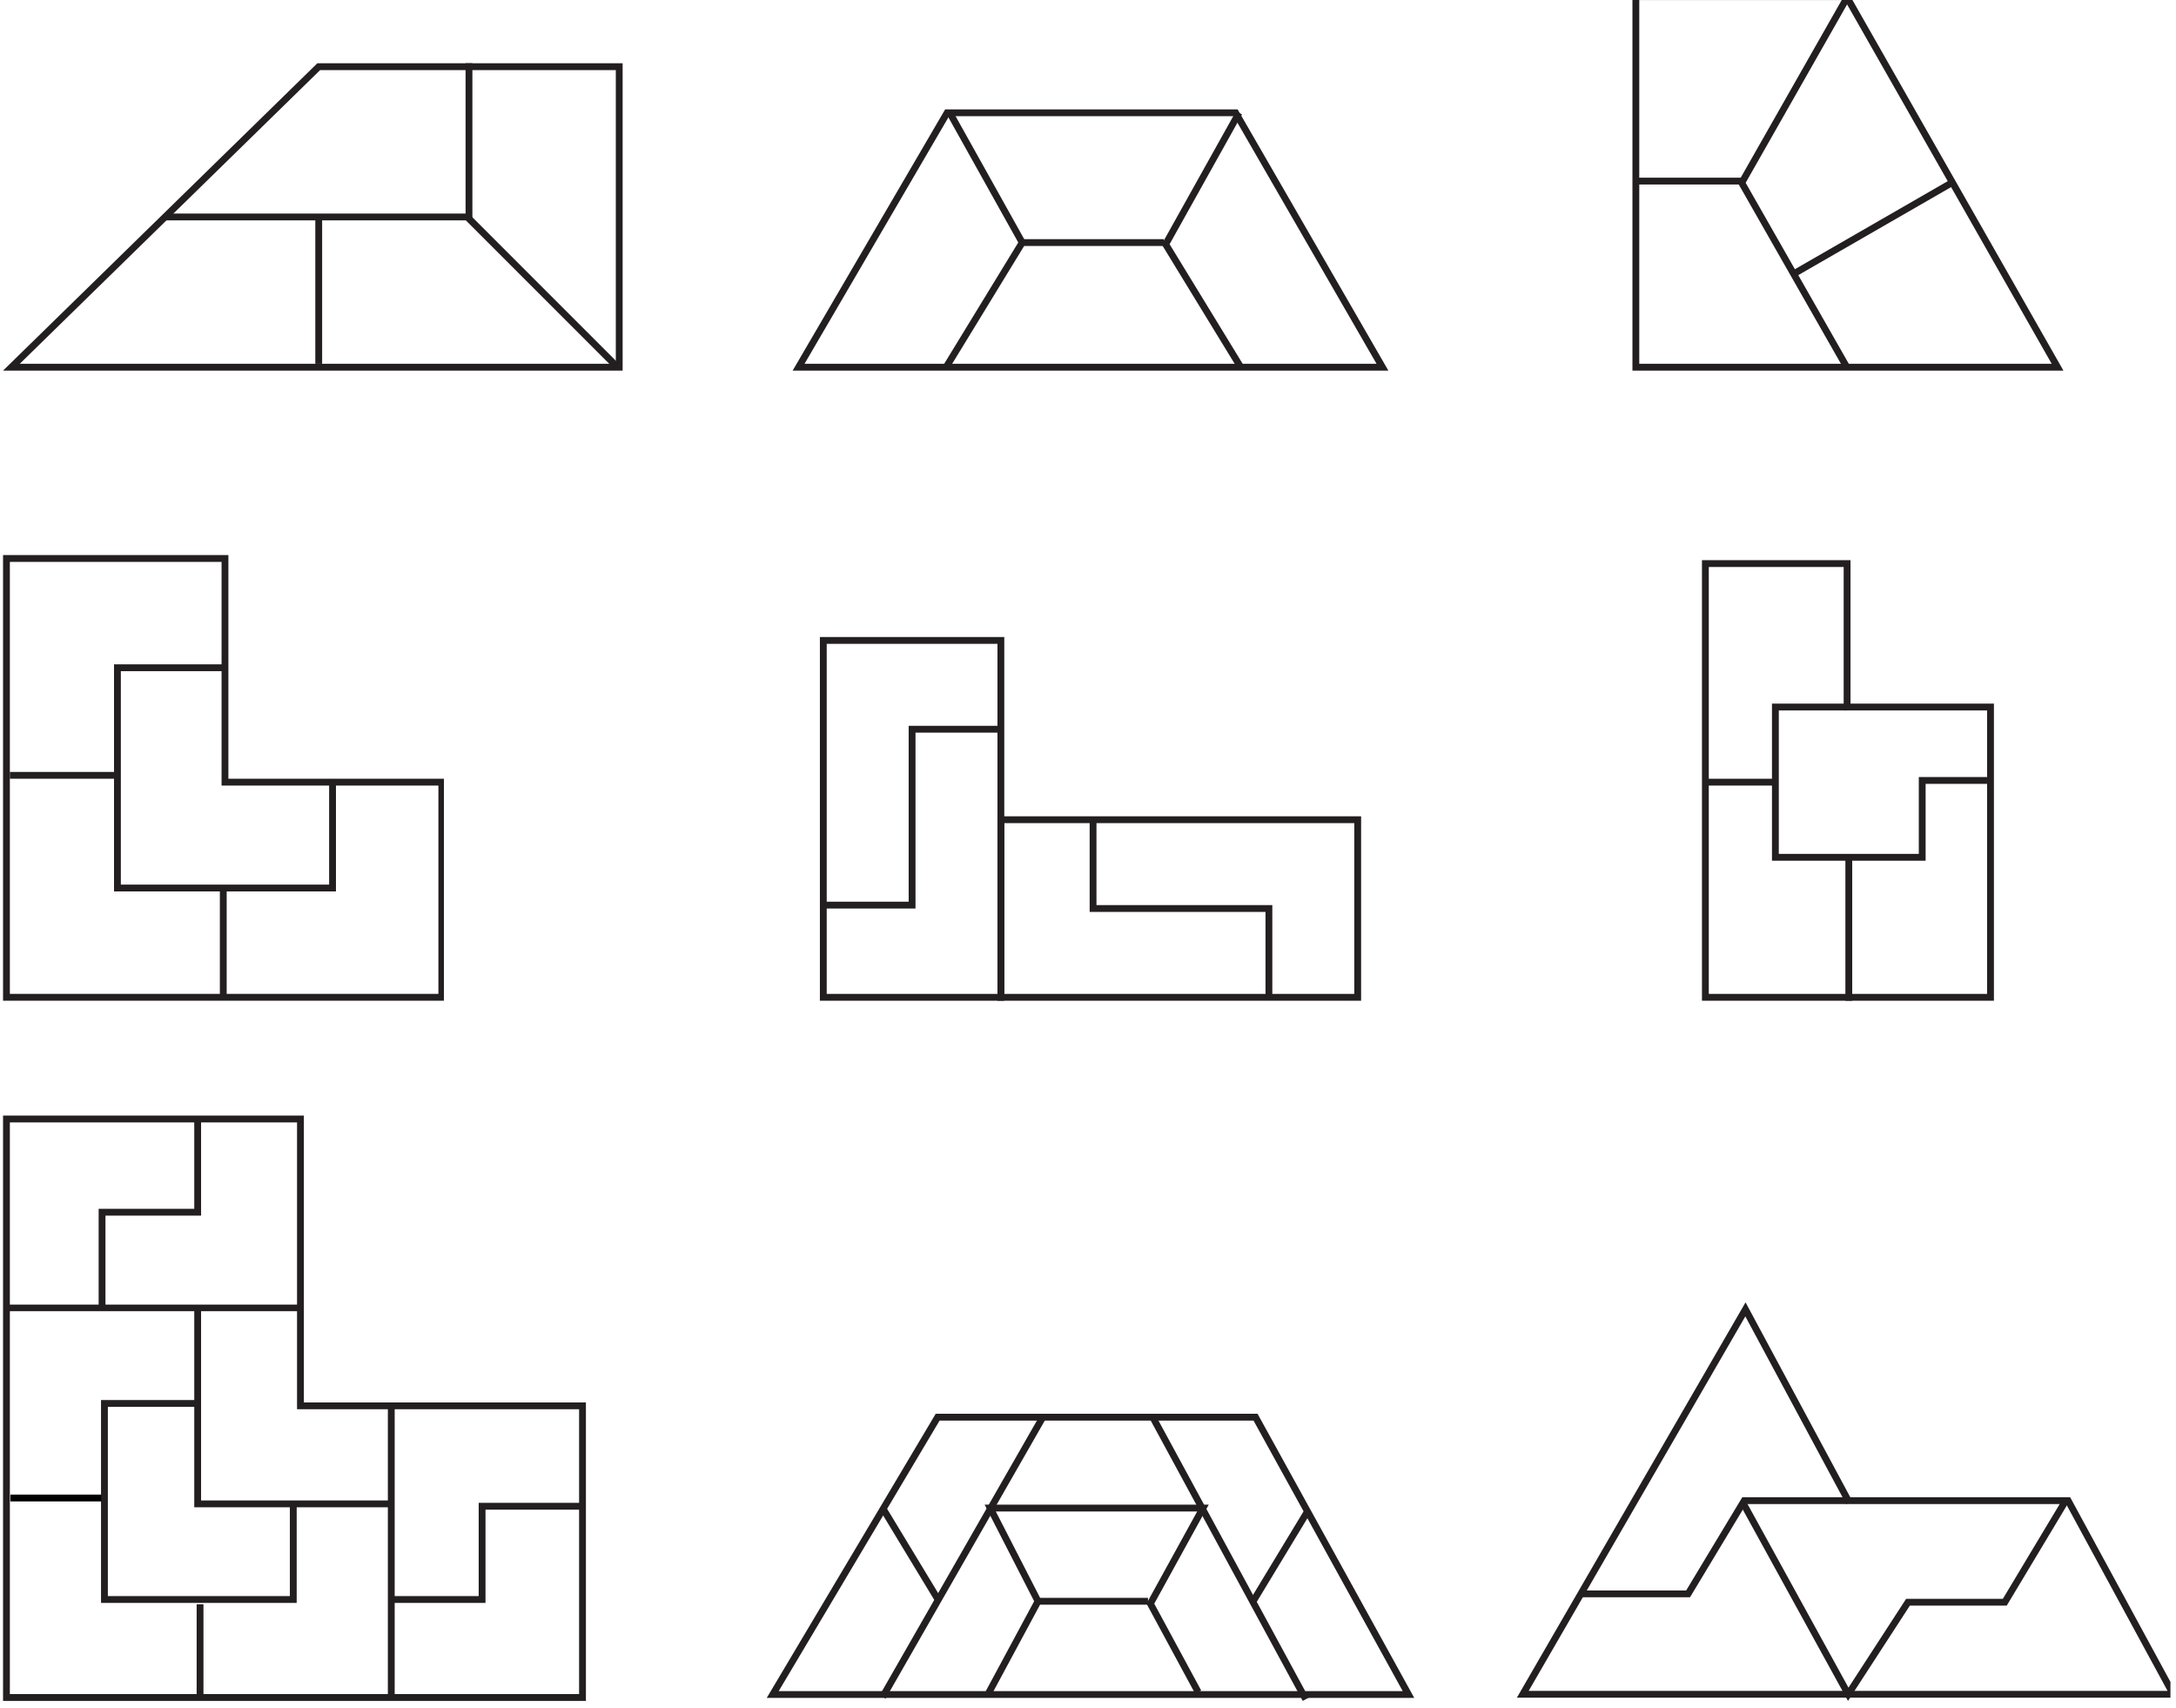 <?xml version="1.0" encoding="UTF-8"?>
<svg xmlns="http://www.w3.org/2000/svg" xmlns:xlink="http://www.w3.org/1999/xlink" width="318.63" height="250.01" viewBox="0 0 318.63 250.01">
<defs>
<clipPath id="clip-0">
<path clip-rule="nonzero" d="M 0.445 0 L 107 0 L 107 71 L 0.445 71 Z M 0.445 0 "/>
</clipPath>
<clipPath id="clip-1">
<path clip-rule="nonzero" d="M 0.445 81 L 65 81 L 65 147 L 0.445 147 Z M 0.445 81 "/>
</clipPath>
<clipPath id="clip-2">
<path clip-rule="nonzero" d="M 0.445 113 L 18 113 L 18 115 L 0.445 115 Z M 0.445 113 "/>
</clipPath>
<clipPath id="clip-3">
<path clip-rule="nonzero" d="M 0.445 163 L 86 163 L 86 249.023 L 0.445 249.023 Z M 0.445 163 "/>
</clipPath>
<clipPath id="clip-4">
<path clip-rule="nonzero" d="M 0.445 191 L 44 191 L 44 193 L 0.445 193 Z M 0.445 191 "/>
</clipPath>
<clipPath id="clip-5">
<path clip-rule="nonzero" d="M 96 191 L 222 191 L 222 249.023 L 96 249.023 Z M 96 191 "/>
</clipPath>
<clipPath id="clip-6">
<path clip-rule="nonzero" d="M 112 191 L 169 191 L 169 249.023 L 112 249.023 Z M 112 191 "/>
</clipPath>
<clipPath id="clip-7">
<path clip-rule="nonzero" d="M 151 191 L 207 191 L 207 249.023 L 151 249.023 Z M 151 191 "/>
</clipPath>
<clipPath id="clip-8">
<path clip-rule="nonzero" d="M 112 204 L 153 204 L 153 249.023 L 112 249.023 Z M 112 204 "/>
</clipPath>
<clipPath id="clip-9">
<path clip-rule="nonzero" d="M 166 205 L 207 205 L 207 249.023 L 166 249.023 Z M 166 205 "/>
</clipPath>
<clipPath id="clip-10">
<path clip-rule="nonzero" d="M 127 204 L 192 204 L 192 249.023 L 127 249.023 Z M 127 204 "/>
</clipPath>
<clipPath id="clip-11">
<path clip-rule="nonzero" d="M 205 175 L 317.816 175 L 317.816 249.023 L 205 249.023 Z M 205 175 "/>
</clipPath>
<clipPath id="clip-12">
<path clip-rule="nonzero" d="M 214 203 L 286 203 L 286 249.023 L 214 249.023 Z M 214 203 "/>
</clipPath>
<clipPath id="clip-13">
<path clip-rule="nonzero" d="M 238 203 L 317.816 203 L 317.816 249.023 L 238 249.023 Z M 238 203 "/>
</clipPath>
</defs>
<g clip-path="url(#clip-0)">
<path fill="none" stroke-width="10" stroke-linecap="butt" stroke-linejoin="miter" stroke="rgb(13.73%, 12.16%, 12.549%)" stroke-opacity="1" stroke-miterlimit="11.5" d="M 902.282 1952.628 L 902.282 2392.606 L 462.265 2392.606 L 12.248 1952.628 Z M 902.282 1952.628 " transform="matrix(0.1, 0, 0, -0.1, 0.444, 249.024)"/>
</g>
<path fill="none" stroke-width="10" stroke-linecap="butt" stroke-linejoin="miter" stroke="rgb(13.73%, 12.16%, 12.549%)" stroke-opacity="1" stroke-miterlimit="11.5" d="M 682.273 2397.626 L 682.273 2172.597 L 237.276 2172.597 " transform="matrix(0.1, 0, 0, -0.1, 0.444, 249.024)"/>
<path fill="none" stroke-width="10" stroke-linecap="butt" stroke-linejoin="miter" stroke="rgb(13.73%, 12.16%, 12.549%)" stroke-opacity="1" stroke-miterlimit="11.5" d="M 677.254 2175.107 L 897.262 1955.099 " transform="matrix(0.1, 0, 0, -0.1, 0.444, 249.024)"/>
<path fill="none" stroke-width="10" stroke-linecap="butt" stroke-linejoin="miter" stroke="rgb(13.73%, 12.16%, 12.549%)" stroke-opacity="1" stroke-miterlimit="11.5" d="M 462.265 2172.597 L 462.265 1957.609 " transform="matrix(0.1, 0, 0, -0.1, 0.444, 249.024)"/>
<path fill="none" stroke-width="10" stroke-linecap="butt" stroke-linejoin="miter" stroke="rgb(13.73%, 12.16%, 12.549%)" stroke-opacity="1" stroke-miterlimit="11.5" d="M 1164.919 1952.628 L 2019.893 1952.628 L 1804.904 2325.113 L 1382.418 2325.113 Z M 1164.919 1952.628 " transform="matrix(0.1, 0, 0, -0.1, 0.444, 249.024)"/>
<path fill="none" stroke-width="10" stroke-linecap="butt" stroke-linejoin="miter" stroke="rgb(13.73%, 12.16%, 12.549%)" stroke-opacity="1" stroke-miterlimit="11.5" d="M 1384.888 2327.623 L 1492.383 2135.106 L 1382.418 1955.099 " transform="matrix(0.1, 0, 0, -0.1, 0.444, 249.024)"/>
<path fill="none" stroke-width="10" stroke-linecap="butt" stroke-linejoin="miter" stroke="rgb(13.73%, 12.16%, 12.549%)" stroke-opacity="1" stroke-miterlimit="11.5" d="M 1809.885 2325.113 L 1702.391 2132.596 L 1812.395 1952.628 " transform="matrix(0.1, 0, 0, -0.1, 0.444, 249.024)"/>
<path fill="none" stroke-width="10" stroke-linecap="butt" stroke-linejoin="miter" stroke="rgb(13.73%, 12.16%, 12.549%)" stroke-opacity="1" stroke-miterlimit="11.5" d="M 1492.383 2135.106 L 1699.881 2135.106 " transform="matrix(0.1, 0, 0, -0.1, 0.444, 249.024)"/>
<path fill="none" stroke-width="10" stroke-linecap="butt" stroke-linejoin="miter" stroke="rgb(13.73%, 12.16%, 12.549%)" stroke-opacity="1" stroke-miterlimit="11.5" d="M 2699.527 2495.119 L 3008.441 1952.628 L 2390.927 1952.628 L 2390.927 2495.119 Z M 2699.527 2495.119 " transform="matrix(0.1, 0, 0, -0.1, 0.444, 249.024)"/>
<path fill="none" stroke-width="10" stroke-linecap="butt" stroke-linejoin="miter" stroke="rgb(13.73%, 12.16%, 12.549%)" stroke-opacity="1" stroke-miterlimit="11.5" d="M 2700.939 2495.119 L 2545.952 2222.599 L 2698.429 1955.099 " transform="matrix(0.1, 0, 0, -0.1, 0.444, 249.024)"/>
<path fill="none" stroke-width="10" stroke-linecap="butt" stroke-linejoin="miter" stroke="rgb(13.73%, 12.16%, 12.549%)" stroke-opacity="1" stroke-miterlimit="11.5" d="M 2393.437 2225.109 L 2545.952 2225.109 " transform="matrix(0.1, 0, 0, -0.1, 0.444, 249.024)"/>
<path fill="none" stroke-width="10" stroke-linecap="butt" stroke-linejoin="miter" stroke="rgb(13.73%, 12.16%, 12.549%)" stroke-opacity="1" stroke-miterlimit="11.5" d="M 2623.445 2090.124 L 2853.454 2222.599 " transform="matrix(0.1, 0, 0, -0.1, 0.444, 249.024)"/>
<path fill="none" stroke-width="10" stroke-linecap="butt" stroke-linejoin="miter" stroke="rgb(13.73%, 12.16%, 12.549%)" stroke-opacity="1" stroke-miterlimit="11.5" d="M 2700.233 1665.127 L 2700.233 1455.119 L 2910.241 1455.119 L 2910.241 1030.122 L 2492.735 1030.122 L 2492.735 1665.127 Z M 2700.233 1665.127 " transform="matrix(0.1, 0, 0, -0.1, 0.444, 249.024)"/>
<path fill="none" stroke-width="10" stroke-linecap="butt" stroke-linejoin="miter" stroke="rgb(13.73%, 12.16%, 12.549%)" stroke-opacity="1" stroke-miterlimit="11.5" d="M 2700.233 1455.119 L 2595.248 1455.119 L 2595.248 1235.111 L 2810.237 1235.111 L 2810.237 1347.625 L 2905.26 1347.625 " transform="matrix(0.1, 0, 0, -0.1, 0.444, 249.024)"/>
<path fill="none" stroke-width="10" stroke-linecap="butt" stroke-linejoin="miter" stroke="rgb(13.73%, 12.16%, 12.549%)" stroke-opacity="1" stroke-miterlimit="11.5" d="M 2702.743 1235.111 L 2702.743 1025.103 " transform="matrix(0.1, 0, 0, -0.1, 0.444, 249.024)"/>
<path fill="none" stroke-width="10" stroke-linecap="butt" stroke-linejoin="miter" stroke="rgb(13.73%, 12.16%, 12.549%)" stroke-opacity="1" stroke-miterlimit="11.5" d="M 2495.245 1345.115 L 2595.248 1345.115 " transform="matrix(0.1, 0, 0, -0.1, 0.444, 249.024)"/>
<path fill="none" stroke-width="10" stroke-linecap="butt" stroke-linejoin="miter" stroke="rgb(13.73%, 12.16%, 12.549%)" stroke-opacity="1" stroke-miterlimit="11.5" d="M 1201.117 1552.613 L 1461.127 1552.613 L 1461.127 1030.122 L 1201.117 1030.122 Z M 1201.117 1552.613 " transform="matrix(0.1, 0, 0, -0.1, 0.444, 249.024)"/>
<path fill="none" stroke-width="10" stroke-linecap="butt" stroke-linejoin="miter" stroke="rgb(13.73%, 12.16%, 12.549%)" stroke-opacity="1" stroke-miterlimit="11.5" d="M 1198.607 1165.108 L 1331.122 1165.108 L 1331.122 1422.608 L 1461.127 1422.608 " transform="matrix(0.1, 0, 0, -0.1, 0.444, 249.024)"/>
<path fill="none" stroke-width="10" stroke-linecap="butt" stroke-linejoin="miter" stroke="rgb(13.73%, 12.16%, 12.549%)" stroke-opacity="1" stroke-miterlimit="11.5" d="M 1983.617 1290.132 L 1983.617 1030.122 L 1461.127 1030.122 L 1461.127 1290.132 Z M 1983.617 1290.132 " transform="matrix(0.1, 0, 0, -0.1, 0.444, 249.024)"/>
<path fill="none" stroke-width="10" stroke-linecap="butt" stroke-linejoin="miter" stroke="rgb(13.73%, 12.16%, 12.549%)" stroke-opacity="1" stroke-miterlimit="11.5" d="M 1596.112 1292.603 L 1596.112 1160.127 L 1853.612 1160.127 L 1853.612 1030.122 " transform="matrix(0.1, 0, 0, -0.1, 0.444, 249.024)"/>
<g clip-path="url(#clip-1)">
<path fill="none" stroke-width="10" stroke-linecap="butt" stroke-linejoin="miter" stroke="rgb(13.73%, 12.16%, 12.549%)" stroke-opacity="1" stroke-miterlimit="11.5" d="M 325.005 1345.115 L 642.507 1345.115 L 642.507 1030.122 L 4.993 1030.122 L 4.993 1672.617 L 325.005 1672.617 Z M 325.005 1345.115 " transform="matrix(0.1, 0, 0, -0.1, 0.444, 249.024)"/>
</g>
<path fill="none" stroke-width="10" stroke-linecap="butt" stroke-linejoin="miter" stroke="rgb(13.73%, 12.16%, 12.549%)" stroke-opacity="1" stroke-miterlimit="11.5" d="M 322.495 1512.611 L 167.509 1512.611 L 167.509 1190.128 L 482.501 1190.128 L 482.501 1345.115 " transform="matrix(0.1, 0, 0, -0.1, 0.444, 249.024)"/>
<g clip-path="url(#clip-2)">
<path fill="none" stroke-width="10" stroke-linecap="butt" stroke-linejoin="miter" stroke="rgb(13.73%, 12.16%, 12.549%)" stroke-opacity="1" stroke-miterlimit="11.5" d="M 10.013 1355.115 L 167.509 1355.115 " transform="matrix(0.1, 0, 0, -0.1, 0.444, 249.024)"/>
</g>
<path fill="none" stroke-width="10" stroke-linecap="butt" stroke-linejoin="miter" stroke="rgb(13.73%, 12.16%, 12.549%)" stroke-opacity="1" stroke-miterlimit="11.5" d="M 322.495 1190.128 L 322.495 1027.612 " transform="matrix(0.1, 0, 0, -0.1, 0.444, 249.024)"/>
<g clip-path="url(#clip-3)">
<path fill="none" stroke-width="10" stroke-linecap="butt" stroke-linejoin="miter" stroke="rgb(13.73%, 12.16%, 12.549%)" stroke-opacity="1" stroke-miterlimit="11.5" d="M 848.515 432.021 L 848.515 4.985 L 4.993 4.985 L 4.993 851.998 L 435.519 851.998 L 435.519 432.021 Z M 848.515 432.021 " transform="matrix(0.1, 0, 0, -0.1, 0.444, 249.024)"/>
</g>
<path fill="none" stroke-width="10" stroke-linecap="butt" stroke-linejoin="miter" stroke="rgb(13.73%, 12.16%, 12.549%)" stroke-opacity="1" stroke-miterlimit="11.5" d="M 568.504 428.492 L 568.504 8.515 " transform="matrix(0.1, 0, 0, -0.1, 0.444, 249.024)"/>
<g clip-path="url(#clip-4)">
<path fill="none" stroke-width="10" stroke-linecap="butt" stroke-linejoin="miter" stroke="rgb(13.73%, 12.16%, 12.549%)" stroke-opacity="1" stroke-miterlimit="11.5" d="M 8.483 575.517 L 431.989 575.517 " transform="matrix(0.1, 0, 0, -0.1, 0.444, 249.024)"/>
</g>
<path fill="none" stroke-width="10" stroke-linecap="butt" stroke-linejoin="miter" stroke="rgb(13.73%, 12.16%, 12.549%)" stroke-opacity="1" stroke-miterlimit="11.5" d="M 285.003 579.007 L 285.003 288.486 L 565.014 288.486 " transform="matrix(0.1, 0, 0, -0.1, 0.444, 249.024)"/>
<path fill="none" stroke-width="10" stroke-linecap="butt" stroke-linejoin="miter" stroke="rgb(13.73%, 12.16%, 12.549%)" stroke-opacity="1" stroke-miterlimit="11.5" d="M 844.986 284.996 L 701.49 284.996 L 701.49 148.481 L 565.014 148.481 " transform="matrix(0.1, 0, 0, -0.1, 0.444, 249.024)"/>
<path fill="none" stroke-width="10" stroke-linecap="butt" stroke-linejoin="miter" stroke="rgb(13.73%, 12.16%, 12.549%)" stroke-opacity="1" stroke-miterlimit="11.5" d="M 144.998 579.007 L 144.998 715.483 L 285.003 715.483 L 285.003 851.998 " transform="matrix(0.1, 0, 0, -0.1, 0.444, 249.024)"/>
<path fill="none" stroke-width="10" stroke-linecap="butt" stroke-linejoin="miter" stroke="rgb(13.73%, 12.16%, 12.549%)" stroke-opacity="1" stroke-miterlimit="11.5" d="M 285.003 435.511 L 148.488 435.511 L 148.488 148.481 L 425.009 148.481 L 425.009 288.486 " transform="matrix(0.1, 0, 0, -0.1, 0.444, 249.024)"/>
<path fill="none" stroke-width="10" stroke-linecap="butt" stroke-linejoin="miter" stroke="rgb(13.73%, 12.16%, 12.549%)" stroke-opacity="1" stroke-miterlimit="11.5" d="M 288.494 8.515 L 288.494 141.5 " transform="matrix(0.1, 0, 0, -0.1, 0.444, 249.024)"/>
<g clip-path="url(#clip-5)">
<path fill="none" stroke-width="10" stroke-linecap="butt" stroke-linejoin="miter" stroke="rgb(13.73%, 12.16%, 12.549%)" stroke-opacity="1" stroke-miterlimit="11.5" d="M 1127.035 9.378 L 2058.012 9.378 L 1834.043 415.393 L 1368.535 415.393 Z M 1127.035 9.378 " transform="matrix(0.1, 0, 0, -0.1, 0.444, 249.024)"/>
</g>
<g clip-path="url(#clip-6)">
<path fill="none" stroke-width="10" stroke-linecap="butt" stroke-linejoin="miter" stroke="rgb(13.73%, 12.16%, 12.549%)" stroke-opacity="1" stroke-miterlimit="11.5" d="M 1288.022 5.887 L 1522.541 415.393 " transform="matrix(0.1, 0, 0, -0.1, 0.444, 249.024)"/>
</g>
<g clip-path="url(#clip-7)">
<path fill="none" stroke-width="10" stroke-linecap="butt" stroke-linejoin="miter" stroke="rgb(13.73%, 12.16%, 12.549%)" stroke-opacity="1" stroke-miterlimit="11.5" d="M 1683.527 415.393 L 1907.536 2.397 " transform="matrix(0.1, 0, 0, -0.1, 0.444, 249.024)"/>
</g>
<g clip-path="url(#clip-8)">
<path fill="none" stroke-width="10" stroke-linecap="butt" stroke-linejoin="miter" stroke="rgb(13.73%, 12.16%, 12.549%)" stroke-opacity="1" stroke-miterlimit="11.5" d="M 1288.022 282.368 L 1368.535 149.383 " transform="matrix(0.1, 0, 0, -0.1, 0.444, 249.024)"/>
</g>
<g clip-path="url(#clip-9)">
<path fill="none" stroke-width="10" stroke-linecap="butt" stroke-linejoin="miter" stroke="rgb(13.73%, 12.16%, 12.549%)" stroke-opacity="1" stroke-miterlimit="11.5" d="M 1911.026 278.878 L 1830.513 145.893 " transform="matrix(0.1, 0, 0, -0.1, 0.444, 249.024)"/>
</g>
<g clip-path="url(#clip-10)">
<path fill="none" stroke-width="10" stroke-linecap="butt" stroke-linejoin="miter" stroke="rgb(13.73%, 12.16%, 12.549%)" stroke-opacity="1" stroke-miterlimit="11.5" d="M 1442.028 9.378 L 1515.521 145.893 L 1445.518 282.368 L 1757.06 282.368 L 1680.037 142.402 L 1750.04 12.907 " transform="matrix(0.1, 0, 0, -0.1, 0.444, 249.024)"/>
</g>
<path fill="none" stroke-width="10" stroke-linecap="butt" stroke-linejoin="miter" stroke="rgb(13.73%, 12.16%, 12.549%)" stroke-opacity="1" stroke-miterlimit="11.5" d="M 1515.521 145.893 L 1676.547 145.893 " transform="matrix(0.1, 0, 0, -0.1, 0.444, 249.024)"/>
<g clip-path="url(#clip-11)">
<path fill="none" stroke-width="10" stroke-linecap="butt" stroke-linejoin="miter" stroke="rgb(13.73%, 12.16%, 12.549%)" stroke-opacity="1" stroke-miterlimit="11.5" d="M 2225.352 9.731 L 2551.404 573.242 L 2701.919 293.232 L 3023.892 293.232 L 3177.898 9.731 Z M 2225.352 9.731 " transform="matrix(0.1, 0, 0, -0.1, 0.444, 249.024)"/>
</g>
<g clip-path="url(#clip-12)">
<path fill="none" stroke-width="10" stroke-linecap="butt" stroke-linejoin="miter" stroke="rgb(13.73%, 12.16%, 12.549%)" stroke-opacity="1" stroke-miterlimit="11.5" d="M 2309.904 156.717 L 2467.4 156.717 L 2549.639 293.232 L 2700.154 293.232 " transform="matrix(0.1, 0, 0, -0.1, 0.444, 249.024)"/>
</g>
<g clip-path="url(#clip-13)">
<path fill="none" stroke-width="10" stroke-linecap="butt" stroke-linejoin="miter" stroke="rgb(13.73%, 12.16%, 12.549%)" stroke-opacity="1" stroke-miterlimit="11.5" d="M 3020.402 293.232 L 2931.143 144.481 L 2789.413 144.481 L 2701.919 9.731 L 2547.913 289.741 " transform="matrix(0.1, 0, 0, -0.1, 0.444, 249.024)"/>
</g>
<path fill="none" stroke-width="10" stroke-linecap="butt" stroke-linejoin="miter" stroke="rgb(0%, 0%, 0%)" stroke-opacity="1" stroke-miterlimit="4" d="M 10.758 297.075 L 144.096 297.075 " transform="matrix(0.1, 0, 0, -0.1, 0.444, 249.024)"/>
</svg>

